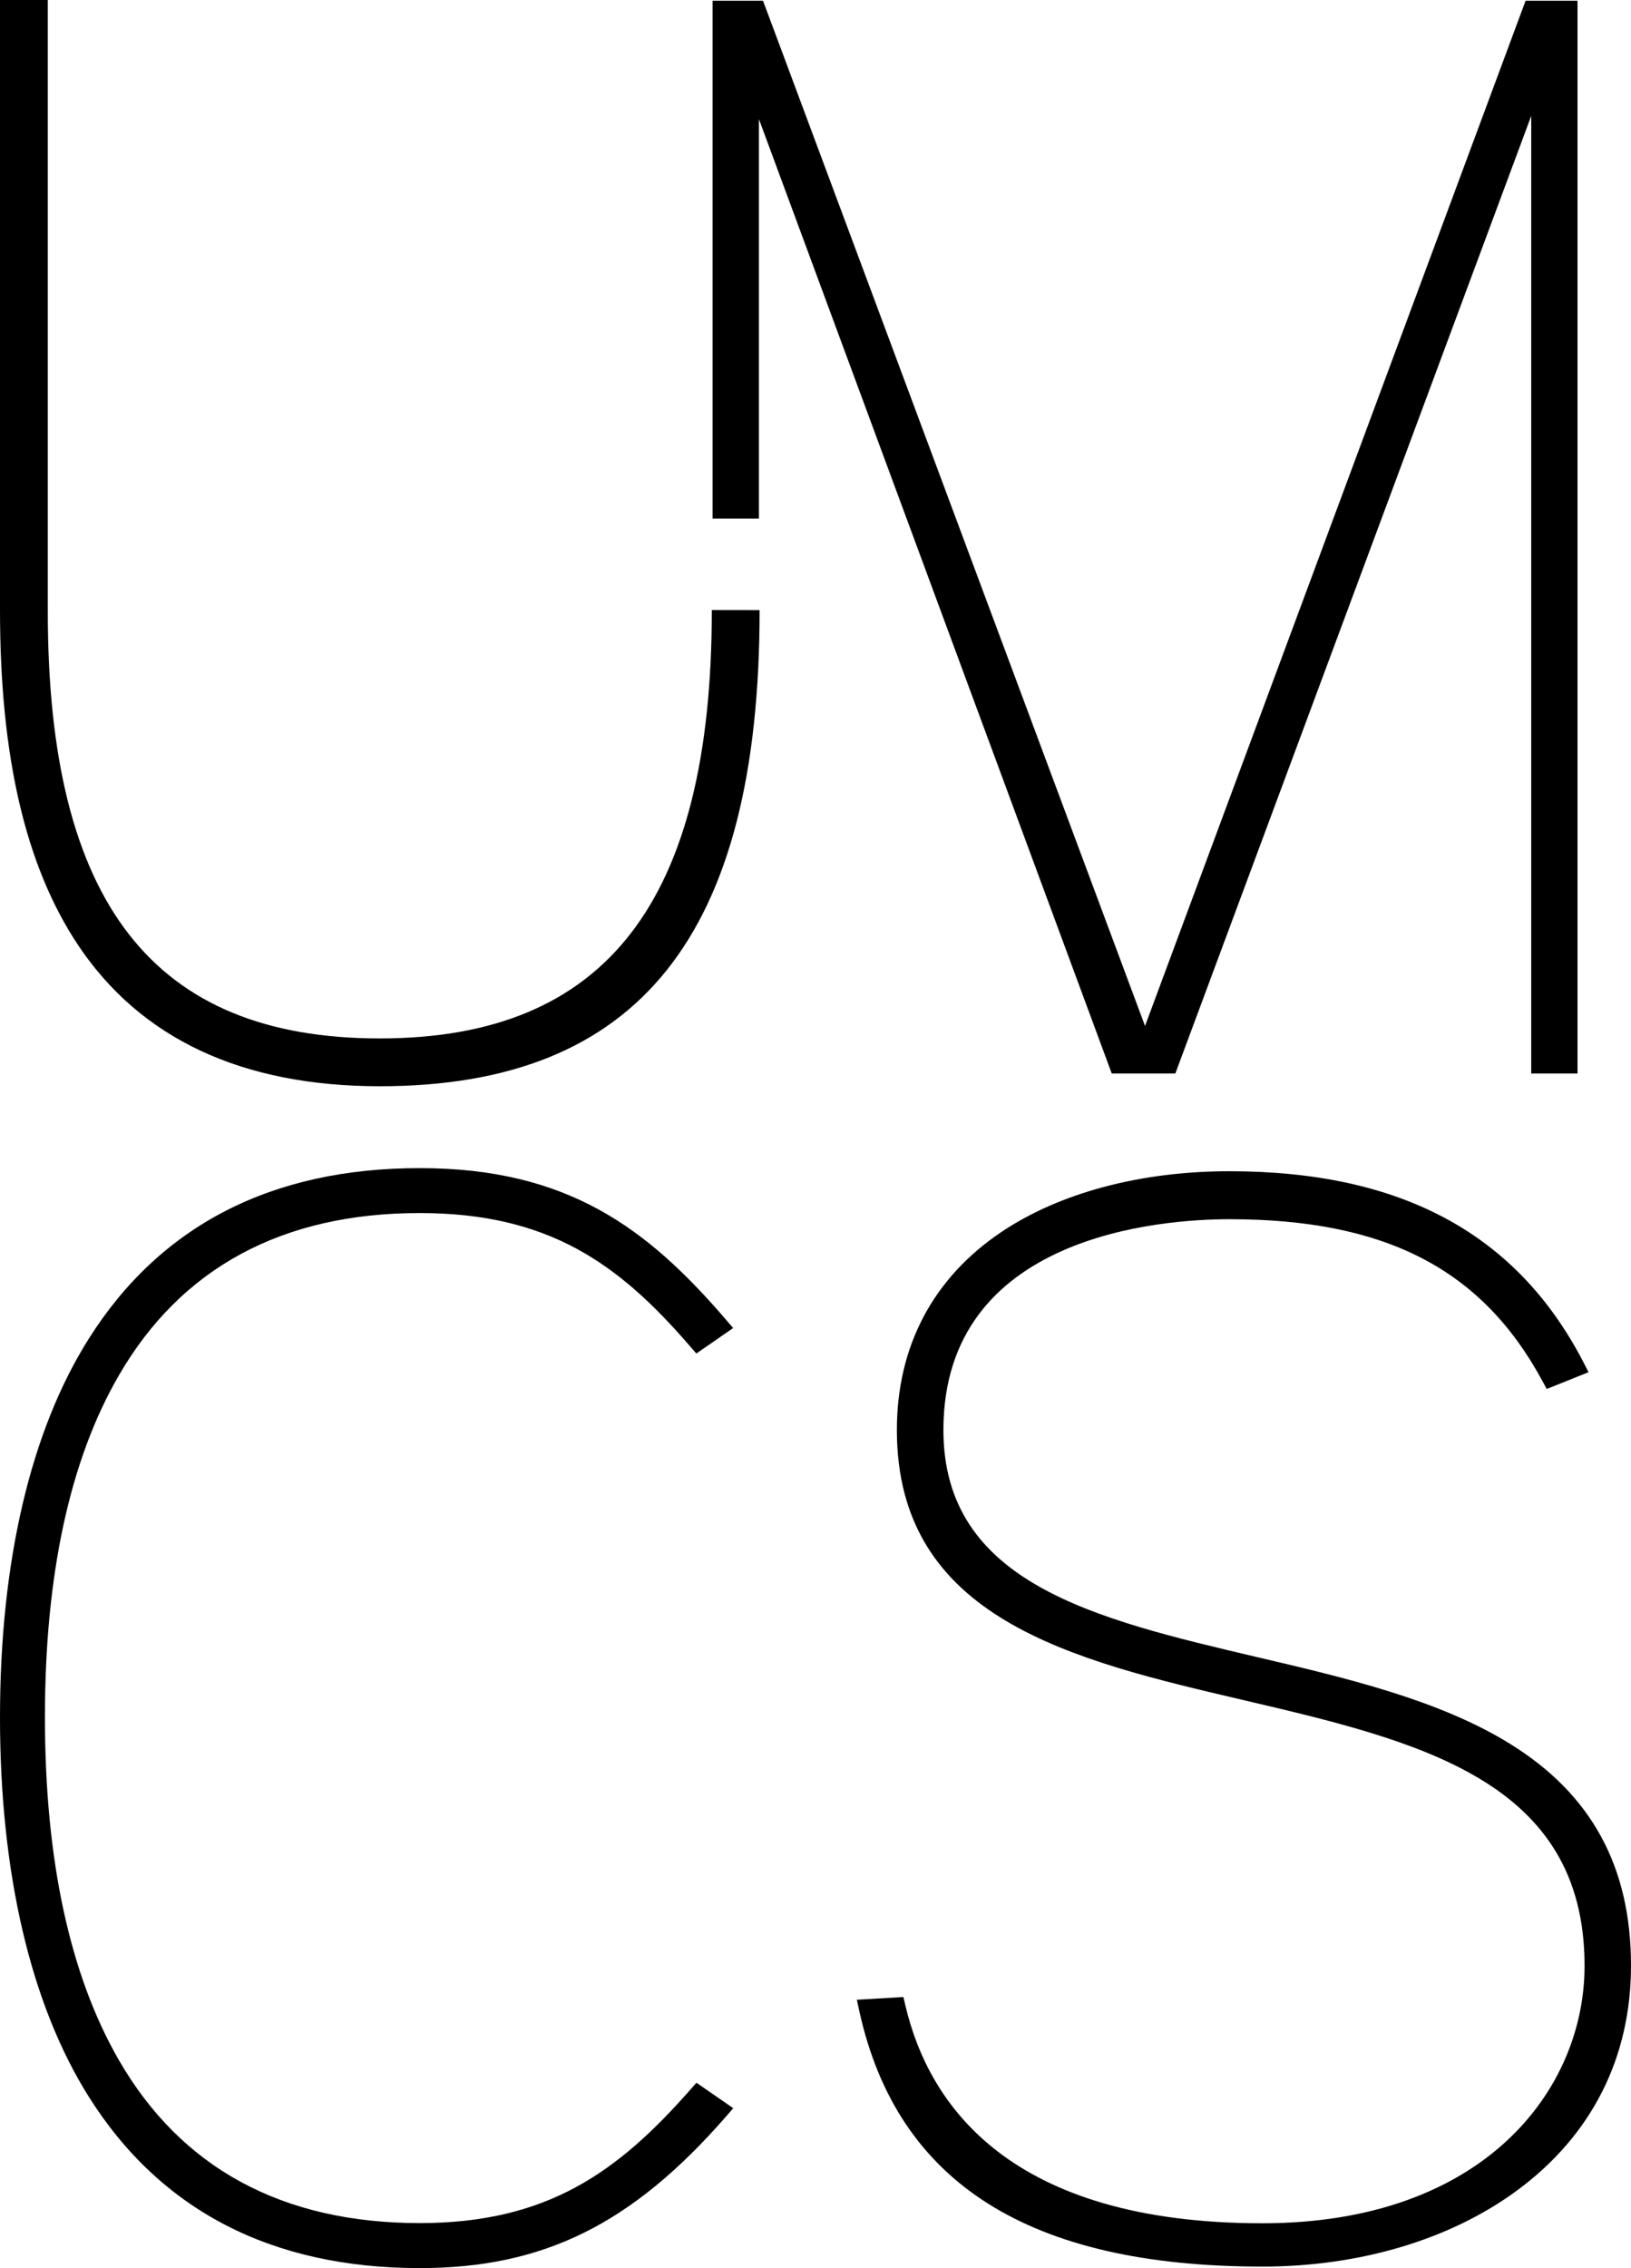 <svg xmlns="http://www.w3.org/2000/svg" id="Layer_1" viewBox="0 0 465.4 647.12"><path d="M216.75,174.07c0,92.68-34.43,135.85-108.38,135.85-39.34,0-68.33-13.58-86.16-40.38C7.28,247.06,0,215.84,0,174.07V0H13.64V174.49c0,83.08,30.1,121.79,94.73,121.79s94.74-39.15,94.74-122.23l13.64,.02Z"></path><polygon points="450.14 .21 450.14 306.28 436.93 306.28 436.93 33.06 335.38 306.28 317.23 306.28 216.56 33.99 216.56 147.95 203.34 147.95 203.34 .21 217.72 .21 218.5 2.29 326.73 292.72 435.32 .21 450.14 .21"></polygon><path d="M209.23,601.5l-2.19,2.52c-26.73,30.6-52,43.1-87.27,43.1-42.25,0-74-16.44-94.41-48.85C8.77,571.91,0,534.45,0,489.98s8.77-81.8,25.36-108.07c20.38-32.28,52.14-48.63,94.41-48.63s65,17.23,87.28,43.12l2.15,2.51-10.5,7.27-1.74-2c-20.26-23.51-40.26-38.08-77.19-38.08-39.17,0-68.08,15.6-85.87,46.35-14,24.14-21.08,57-21.08,97.53s7.09,73.51,21.08,97.76c17.81,30.89,46.71,46.54,85.87,46.54,36.41,0,56.53-14.57,77.2-38.05l1.76-2,10.5,7.27Z"></path><path d="M465.4,560.83c0,26.28-11.23,48.46-32.5,64.13-19,14-44.84,21.73-72.67,21.73-66.53,0-104.15-23.8-115-72.76l-.73-3.37,13.28-.78,.58,2.45c6.67,28.32,29.76,62.1,101.87,62.1,63.16,0,91.92-38.07,91.92-73.45,0-53-47.41-64.13-97.6-75.88-48.49-11.35-98.63-23.08-98.63-77,0-23.82,10.27-43.31,29.71-56.42,16.65-11.23,39.79-17.41,65.16-17.41,49,0,82,17.8,101,54.42l1.5,2.92-11.94,4.78-1.27-2.34c-17.26-31.88-44.78-46.09-89.26-46.09-19.16,0-81.62,4.33-81.62,60.14,0,43.74,43.3,53.92,89.12,64.71,25.71,6,52.28,12.28,72.48,24.78,23.28,14.36,34.6,35.07,34.6,63.34Z"></path></svg>